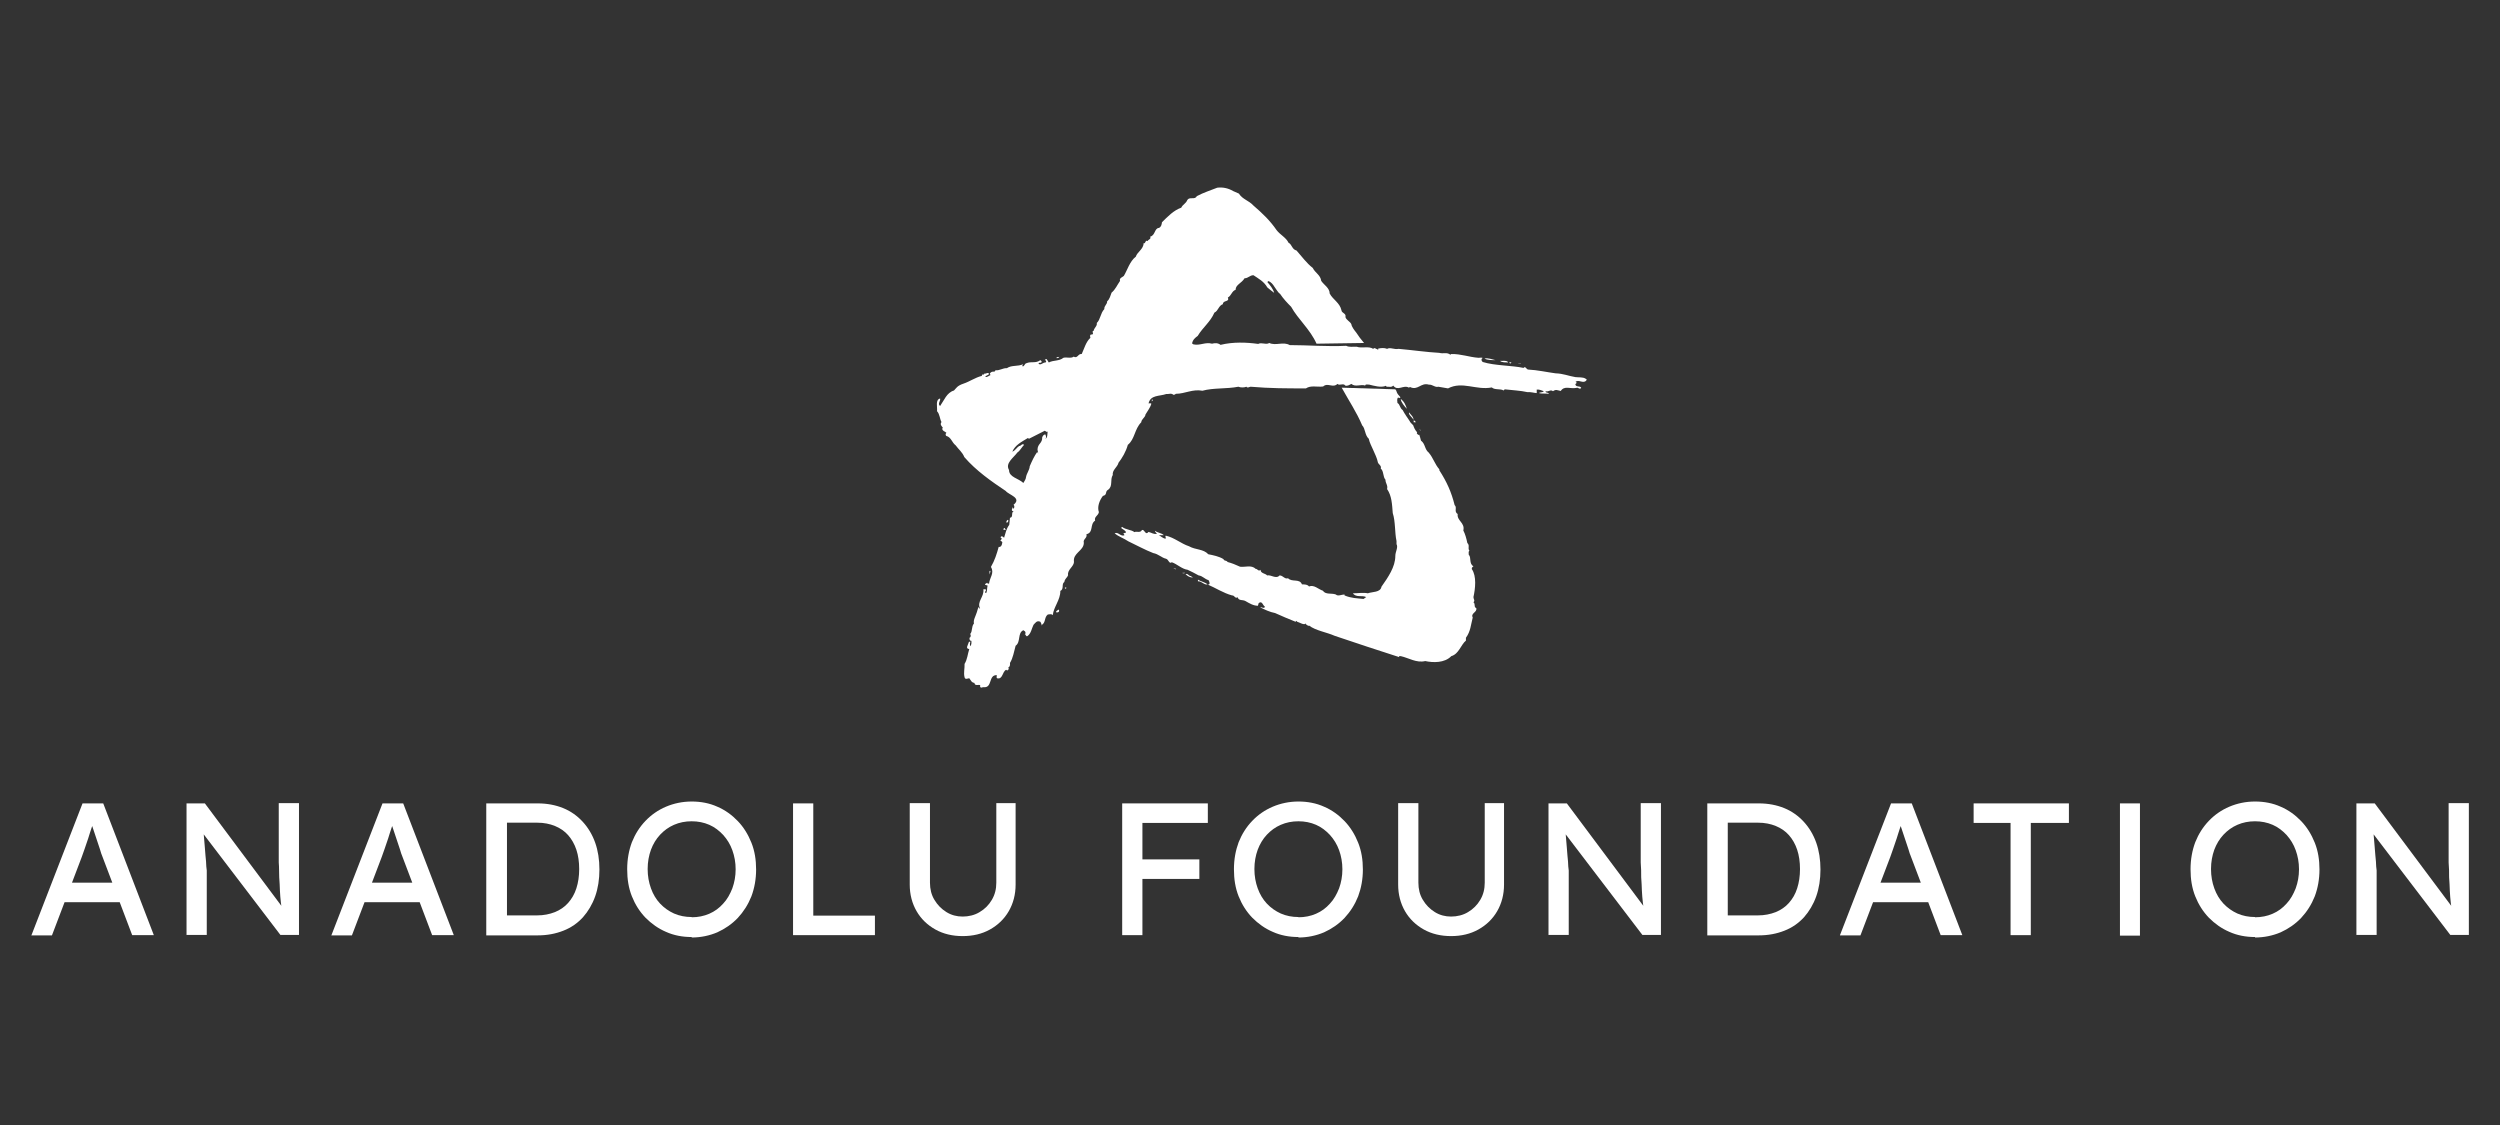 <svg width="160" height="72" viewBox="0 0 160 72" fill="none" xmlns="http://www.w3.org/2000/svg">
<rect x="0" y="0" width="160" height="72" fill="#333333" stroke="none"/>
<path d="M67.8 22.839C67.755 22.899 67.679 22.944 67.604 22.914C67.619 22.854 67.74 22.839 67.8 22.839Z" fill="white"/>
<path d="M95.716 23.05C95.52 23.05 95.159 23.05 95.008 22.944C95.264 22.899 95.505 23.005 95.716 23.05Z" fill="white"/>
<path fill-rule="evenodd" clip-rule="evenodd" d="M66.761 23.035L66.791 23.02H66.806L66.761 23.035Z" fill="white"/>
<path fill-rule="evenodd" clip-rule="evenodd" d="M96.499 23.155C96.499 23.17 96.499 23.2 96.544 23.2C96.378 23.185 96.122 23.215 96.002 23.095C96.198 23.11 96.348 23.05 96.499 23.155Z" fill="white"/>
<path fill-rule="evenodd" clip-rule="evenodd" d="M66.324 23.245L66.369 23.185H66.43L66.324 23.245Z" fill="white"/>
<path fill-rule="evenodd" clip-rule="evenodd" d="M96.649 23.276L96.589 23.185H96.74L96.649 23.276Z" fill="white"/>
<path fill-rule="evenodd" clip-rule="evenodd" d="M65.857 23.336L65.918 23.276H65.978L65.857 23.336Z" fill="white"/>
<path d="M97.342 23.276H97.176V23.291H97.342V23.276Z" fill="white"/>
<path fill-rule="evenodd" clip-rule="evenodd" d="M65.18 23.532L65.3 23.426H65.331L65.18 23.532Z" fill="white"/>
<path fill-rule="evenodd" clip-rule="evenodd" d="M89.377 25.052C89.407 25.188 89.527 25.308 89.633 25.429C89.587 25.444 89.572 25.489 89.527 25.474L89.482 25.429C89.377 25.564 89.437 25.655 89.437 25.79C89.618 25.895 89.572 26.106 89.768 26.242C89.904 26.498 90.069 26.724 90.22 26.95C90.22 26.995 90.355 27.13 90.446 27.221C90.491 27.356 90.566 27.537 90.702 27.672C90.626 27.733 90.732 27.793 90.777 27.838C90.777 27.853 90.822 27.793 90.837 27.838C90.882 27.958 90.912 28.079 90.943 28.199C91.229 28.41 91.168 28.756 91.439 28.967C91.741 29.328 91.816 29.69 92.117 30.036V30.096C92.599 30.849 92.885 31.482 93.096 32.325C93.276 32.475 93.035 32.746 93.291 32.897C93.231 33.334 93.773 33.454 93.653 33.951C93.773 34.177 93.849 34.463 93.909 34.749C94.09 34.93 93.909 35.05 94.044 35.261C93.969 35.261 93.999 35.427 93.999 35.502C94.18 35.668 93.999 36.074 94.3 36.24C94.255 36.285 94.18 36.315 94.195 36.42C94.511 36.872 94.421 37.67 94.3 38.212C94.3 38.348 94.421 38.438 94.3 38.544C94.451 38.664 94.3 38.845 94.481 38.92C94.556 39.191 94.105 39.236 94.255 39.522C94.135 39.974 94.12 40.411 93.819 40.817V40.998C93.502 41.254 93.367 41.856 92.885 41.992C92.448 42.443 91.71 42.413 91.214 42.308C90.656 42.443 90.175 42.112 89.648 41.992C89.648 41.992 89.572 41.992 89.542 41.992V42.052C88.232 41.63 86.802 41.163 85.432 40.697C84.89 40.456 84.212 40.365 83.775 40.034C83.685 40.109 83.685 39.959 83.58 39.974V39.899C83.459 40.034 83.188 39.839 83.022 39.793L82.962 39.733L82.917 39.793C82.48 39.613 82.029 39.432 81.607 39.236C81.276 39.176 80.93 39.01 80.659 38.875C80.719 38.815 80.899 38.995 80.96 38.83C80.824 38.769 80.779 38.408 80.553 38.604L80.508 38.769C80.207 38.769 79.951 38.604 79.71 38.468C79.529 38.363 79.273 38.468 79.213 38.227C79.032 38.333 79.017 38.092 78.852 38.107C78.294 37.956 77.798 37.625 77.301 37.414C77.481 37.414 77.406 37.234 77.346 37.128C77.105 37.068 76.969 36.857 76.713 36.827C76.473 36.691 76.232 36.571 76.006 36.466C75.644 36.42 75.343 36.104 74.997 35.984C74.816 36.119 74.801 35.803 74.621 35.758C74.35 35.698 74.139 35.457 73.808 35.397C73.266 35.186 72.754 34.9 72.212 34.644C71.925 34.448 71.579 34.343 71.338 34.132C71.564 34.011 71.73 34.373 71.971 34.252L71.895 34.132L72.061 34.087C72.061 33.951 71.865 33.891 71.745 33.785L71.82 33.725C72.046 33.906 72.392 33.891 72.603 34.056C72.739 33.981 72.979 34.132 73.085 33.921C73.266 33.861 73.296 34.297 73.506 34.041C73.732 34.102 73.823 34.207 74.048 34.162C74.003 34.102 73.913 34.041 73.913 33.966C74.079 34.102 74.335 34.102 74.485 34.252C74.38 34.252 74.289 34.252 74.169 34.252C74.289 34.312 74.41 34.448 74.591 34.478C74.651 34.403 74.545 34.358 74.606 34.282C75.163 34.403 75.584 34.794 76.096 34.96C76.518 35.201 77.015 35.126 77.331 35.472C77.632 35.532 78.023 35.607 78.31 35.788C78.31 35.908 78.505 35.848 78.566 35.969C78.806 36.029 79.108 36.149 79.364 36.27C79.68 36.315 80.086 36.134 80.357 36.405C80.493 36.405 80.538 36.601 80.674 36.466C80.674 36.707 80.99 36.691 81.095 36.827C81.351 36.767 81.667 37.083 81.893 36.827C82.119 36.827 82.209 37.083 82.435 37.008C82.691 37.279 83.173 37.008 83.324 37.399C83.459 37.399 83.685 37.399 83.775 37.535C84.092 37.399 84.378 37.715 84.664 37.806C84.844 38.077 85.221 37.941 85.492 38.047C85.627 38.182 85.868 38.047 86.049 38.047V38.107C86.471 38.288 86.847 38.288 87.269 38.333L87.434 38.212C87.314 38.152 87.148 38.152 87.013 38.152C86.847 38.152 86.666 38.107 86.591 37.971C86.922 37.971 87.254 37.911 87.54 37.971C87.826 37.866 88.353 37.926 88.413 37.55C88.835 36.947 89.301 36.285 89.301 35.577C89.301 35.306 89.497 35.035 89.377 34.824V34.629C89.256 34.072 89.316 33.394 89.136 32.837C89.091 32.28 89.076 31.738 88.774 31.301C88.835 31.045 88.669 30.94 88.669 30.699C88.503 30.533 88.564 30.127 88.368 29.991C88.428 29.795 88.247 29.75 88.187 29.6C88.127 29.298 88.006 29.088 87.886 28.802C87.781 28.561 87.66 28.35 87.6 28.079C87.344 27.853 87.389 27.431 87.178 27.221C86.832 26.392 86.305 25.609 85.868 24.811L89.301 24.917L89.362 25.007L89.377 25.052Z" fill="white"/>
<path d="M90.039 26.166C89.874 25.986 89.663 25.745 89.648 25.534C89.874 25.7 89.964 25.926 90.039 26.166Z" fill="white"/>
<path d="M73.778 25.579C73.793 25.64 73.732 25.655 73.717 25.7V25.579H73.778Z" fill="white"/>
<path d="M90.461 26.874C90.401 26.709 90.13 26.558 90.175 26.392C90.31 26.558 90.476 26.694 90.461 26.874Z" fill="white"/>
<path fill-rule="evenodd" clip-rule="evenodd" d="M90.611 27.025H90.476V26.904C90.536 26.904 90.596 26.98 90.611 27.025Z" fill="white"/>
<path d="M90.928 27.567L90.807 27.431L90.928 27.537V27.567Z" fill="white"/>
<path d="M101.543 24.284L101.483 24.239C101.302 24.119 101.031 24.164 100.82 24.134C100.368 24.058 100.052 23.908 99.555 23.893C98.998 23.818 98.396 23.682 97.809 23.652C97.688 23.652 97.628 23.396 97.508 23.547C96.74 23.381 95.686 23.411 94.903 23.17C94.782 23.095 94.797 22.929 94.903 22.914C94.827 22.869 94.722 22.899 94.617 22.899C94.014 22.854 93.502 22.643 92.87 22.658L92.825 22.703C92.599 22.523 92.373 22.658 92.117 22.583C91.304 22.538 90.371 22.402 89.512 22.327C89.226 22.387 88.97 22.206 88.774 22.327C88.609 22.252 88.383 22.267 88.202 22.312C88.202 22.327 88.202 22.387 88.202 22.417C88.202 22.372 88.142 22.372 88.142 22.342C88.067 22.357 87.976 22.206 87.886 22.327C87.6 22.131 87.163 22.312 86.832 22.191C86.576 22.176 86.38 22.237 86.154 22.131C84.98 22.192 83.67 22.086 82.541 22.086C82.119 21.845 81.668 22.146 81.231 21.951C81.035 22.086 80.749 21.89 80.523 22.011C79.77 21.905 78.912 21.875 78.114 22.071C77.948 21.936 77.737 21.951 77.572 21.996C77.135 21.875 76.819 22.131 76.382 22.041L76.292 21.981C76.337 21.74 76.488 21.619 76.653 21.499C76.985 20.942 77.451 20.625 77.722 20.008C77.978 19.888 77.978 19.572 78.264 19.466C78.264 19.195 78.716 19.346 78.581 19.044C78.807 18.924 78.837 18.623 79.078 18.548C79.078 18.216 79.469 18.126 79.65 17.81C79.891 17.81 79.981 17.614 80.222 17.614C80.553 17.84 80.885 18.006 81.11 18.397C81.11 18.412 81.547 18.743 81.547 18.743C81.472 18.472 81.276 18.247 81.11 18.051L81.171 17.991C81.351 18.036 81.487 18.231 81.562 18.352C81.668 18.487 81.803 18.743 81.923 18.804C82.134 19.12 82.375 19.376 82.631 19.632C83.083 20.445 83.851 21.077 84.257 21.996L87.299 21.951C87.103 21.725 86.938 21.499 86.802 21.288C86.666 21.122 86.501 20.896 86.486 20.746C86.41 20.58 86.154 20.475 86.109 20.294C86.17 20.038 85.868 20.053 85.853 19.858C85.748 19.376 85.311 19.18 85.1 18.788C85.1 18.427 84.724 18.231 84.558 17.975C84.513 17.599 84.167 17.463 84.016 17.147C83.625 16.846 83.324 16.425 82.977 16.033C82.676 15.958 82.691 15.642 82.466 15.536C82.315 15.205 81.923 15.024 81.698 14.723C81.276 14.106 80.764 13.624 80.222 13.157C79.921 12.826 79.529 12.766 79.288 12.389L78.912 12.224C78.611 12.043 78.249 11.968 77.903 12.013C77.451 12.194 77.045 12.314 76.593 12.555C76.473 12.811 76.141 12.57 75.991 12.796C75.885 13.052 75.72 13.052 75.599 13.293C75.118 13.458 74.726 13.865 74.365 14.226C74.35 14.362 74.32 14.527 74.169 14.588C73.883 14.603 73.943 15.069 73.612 15.145C73.687 15.325 73.491 15.31 73.446 15.431C73.281 15.325 73.341 15.611 73.19 15.566C73.19 15.943 72.769 16.139 72.693 16.425C72.302 16.726 72.151 17.283 71.925 17.659C71.85 17.735 71.609 17.795 71.685 17.975C71.504 18.231 71.383 18.533 71.142 18.728C71.067 18.909 71.022 19.15 70.856 19.285C70.871 19.481 70.661 19.556 70.676 19.782C70.42 20.053 70.435 20.445 70.194 20.671C70.239 20.866 70.013 20.987 69.998 21.168C69.817 21.183 70.073 21.409 69.863 21.409C69.742 21.393 69.757 21.544 69.787 21.619C69.501 21.875 69.396 22.297 69.23 22.658C69.004 22.613 68.959 22.974 68.718 22.824C68.538 22.959 68.267 22.839 68.056 22.899C67.785 23.125 67.423 23.035 67.122 23.2L67.002 23.005C66.987 22.944 66.896 23.02 66.866 23.02L66.927 23.08C66.987 23.095 66.942 23.185 66.911 23.2C66.746 23.185 66.58 23.426 66.46 23.261C66.505 23.2 66.565 23.215 66.625 23.215C66.701 23.155 66.671 23.11 66.58 23.05C66.279 23.276 66.008 23.11 65.692 23.245C65.571 23.261 65.556 23.486 65.436 23.441C65.421 23.381 65.451 23.336 65.481 23.306C65.15 23.471 64.743 23.351 64.442 23.562C64.171 23.547 63.99 23.727 63.704 23.697C63.689 23.833 63.554 23.757 63.463 23.803C63.388 23.848 63.283 23.923 63.403 23.998C63.283 24.044 63.177 24.164 63.057 24.119C63.102 24.013 63.283 24.013 63.298 23.923C63.222 23.803 63.117 23.938 62.997 23.908C62.997 23.953 62.921 24.013 62.876 23.953L62.831 24.058C62.409 24.164 62.063 24.42 61.657 24.555C61.25 24.691 61.205 24.841 61.054 24.992C60.587 25.128 60.422 25.625 60.166 25.986C59.985 25.835 60.211 25.67 60.166 25.504C59.85 25.579 60 26.046 59.97 26.317C60.151 26.513 60.136 26.799 60.256 27.01C60.136 27.175 60.271 27.266 60.346 27.386L60.301 27.431C60.316 27.597 60.497 27.612 60.572 27.702C60.497 27.763 60.512 27.838 60.557 27.898C60.873 27.973 60.919 28.32 61.16 28.5C61.355 28.771 61.581 28.922 61.717 29.253C62.47 30.127 63.463 30.819 64.367 31.422C64.562 31.677 65.421 31.858 64.864 32.31C64.939 32.355 64.939 32.536 64.849 32.551C64.803 32.536 64.834 32.475 64.834 32.43C64.788 32.536 64.668 32.716 64.879 32.716C64.683 32.792 64.879 33.108 64.638 33.138L64.593 33.59C64.397 33.846 64.352 34.132 64.261 34.418C64.216 34.373 64.126 34.282 64.066 34.343C64.005 34.388 64.066 34.463 64.126 34.463L64.02 34.614C64.035 34.614 64.186 34.659 64.141 34.749C64.126 34.87 64.081 35.02 63.915 35.005C63.795 35.442 63.659 35.878 63.418 36.285C63.659 36.676 63.343 36.947 63.298 37.354C63.237 37.354 63.192 37.354 63.177 37.294C63.117 37.354 63.042 37.339 63.042 37.429L63.207 37.474C63.162 37.64 63.192 37.791 63.117 37.956C62.921 37.911 63.192 37.791 63.072 37.715H62.936C62.997 38.212 62.5 38.498 62.725 38.95C62.665 38.95 62.65 38.89 62.62 38.845L62.515 39.191C62.44 39.432 62.274 39.703 62.334 39.899C62.153 40.124 62.259 40.38 62.093 40.576C62.138 40.636 62.153 40.772 62.048 40.817C62.048 40.923 62.048 41.013 62.168 41.013C62.184 41.148 62.168 41.269 62.108 41.359C62.063 41.284 62.063 41.163 62.108 41.073H62.033C61.973 41.073 62.018 41.133 61.973 41.178C61.958 41.284 61.762 41.51 62.033 41.54C61.928 41.856 61.913 42.202 61.732 42.489C61.747 42.79 61.657 43.046 61.732 43.347C61.777 43.512 61.913 43.422 62.033 43.407C62.153 43.558 62.168 43.678 62.364 43.708C62.379 43.934 62.665 43.783 62.741 43.859C62.725 43.859 62.725 43.904 62.725 43.934C62.771 44.069 62.846 43.979 62.936 43.979C63.539 44.054 63.237 43.181 63.795 43.211C63.81 43.256 63.749 43.347 63.81 43.407C64.186 43.512 64.141 42.97 64.397 42.865L64.472 42.925C64.457 42.865 64.653 42.835 64.517 42.745C64.638 42.669 64.653 42.549 64.638 42.428C64.834 42.112 64.894 41.706 64.999 41.329C65.346 41.088 65.105 40.501 65.496 40.335L65.602 40.411C65.647 40.471 65.647 40.576 65.586 40.591C65.662 40.591 65.647 40.757 65.752 40.712C65.993 40.546 66.023 40.23 66.144 39.989C66.264 39.869 66.354 39.688 66.58 39.793C66.64 39.869 66.656 39.989 66.686 40.049V39.989C66.942 39.823 66.821 39.507 67.062 39.327C67.183 39.327 67.288 39.266 67.378 39.372C67.423 38.86 67.875 38.378 67.86 37.821C68.116 37.7 67.92 37.369 68.116 37.249C68.161 37.008 68.282 37.008 68.357 36.812C68.297 36.451 68.733 36.27 68.733 35.954C68.658 35.382 69.351 35.261 69.366 34.749C69.29 34.493 69.607 34.448 69.531 34.192C70.013 34.072 69.727 33.56 70.088 33.319C70.013 33.063 70.284 33.017 70.329 32.777C70.209 32.445 70.359 32.039 70.585 31.738C70.886 31.677 70.706 31.452 70.917 31.346C71.248 31.105 71.022 30.714 71.218 30.398C71.173 30.096 71.489 29.916 71.579 29.645H71.564C71.82 29.314 72.061 28.907 72.181 28.47C72.633 28.109 72.603 27.462 73.04 27.025C73.055 26.814 73.296 26.724 73.311 26.528C73.431 26.317 73.627 26.076 73.687 25.835C73.642 25.79 73.552 25.82 73.507 25.82C73.627 25.263 74.214 25.369 74.636 25.218C74.801 25.233 74.967 25.143 75.088 25.263C75.148 25.278 75.208 25.248 75.253 25.203C75.84 25.203 76.322 24.887 76.955 25.007C77.677 24.811 78.46 24.902 79.258 24.751C79.394 24.811 79.635 24.811 79.77 24.751C79.846 24.857 79.966 24.751 80.041 24.751C81.291 24.857 82.345 24.857 83.58 24.857C83.896 24.646 84.272 24.781 84.679 24.736C84.98 24.465 85.296 24.857 85.597 24.57C85.733 24.706 85.989 24.495 86.094 24.676C86.245 24.721 86.365 24.631 86.486 24.57C86.757 24.796 87.088 24.57 87.374 24.676C87.374 24.57 87.54 24.616 87.63 24.616C87.946 24.691 88.383 24.826 88.699 24.691L88.744 24.751C88.88 24.736 89.061 24.811 89.166 24.676C89.452 25.067 89.828 24.601 90.175 24.811L90.235 24.766C90.747 25.022 90.928 24.465 91.44 24.616C91.695 24.601 91.831 24.811 92.057 24.751L92.674 24.857C93.593 24.375 94.481 24.992 95.475 24.796C95.671 24.977 96.032 24.857 96.228 24.992L96.303 24.917C96.785 24.977 97.297 24.992 97.764 25.098C98.004 25.082 98.14 25.143 98.351 25.158V24.932C98.546 24.917 98.652 24.992 98.802 25.037C98.727 25.143 98.546 25.082 98.501 25.158C98.697 25.218 98.953 25.158 99.134 25.218C99.134 25.203 99.089 25.173 99.089 25.158C99.043 25.113 98.893 25.143 98.923 25.037C99.119 25.098 99.224 24.902 99.39 25.037C99.585 24.902 99.661 24.977 99.887 25.022C100.128 24.661 100.489 24.902 100.88 24.826C101.016 24.766 101.091 24.962 101.197 24.826C101.136 24.661 100.85 24.811 100.82 24.585C100.865 24.57 100.88 24.48 100.941 24.525L100.835 24.435C101.046 24.269 101.317 24.57 101.513 24.36L101.558 24.284H101.543ZM66.911 28.064C66.987 27.988 66.927 27.898 66.911 27.808C66.791 27.793 66.731 27.913 66.701 27.988C66.716 28.38 66.415 28.38 66.4 28.771L66.445 29.027L66.384 28.922C66.189 29.193 66.038 29.524 65.903 29.84C65.888 30.096 65.707 30.277 65.662 30.548C65.662 30.654 65.556 30.804 65.496 30.91C65.18 30.608 64.578 30.548 64.578 30.081C64.322 29.645 64.849 29.314 65.12 28.952C65.285 28.847 65.376 28.636 65.541 28.47C65.406 28.35 65.361 28.546 65.225 28.546C65.09 28.621 64.969 28.847 64.788 28.907C64.969 28.485 65.361 28.29 65.782 28.034L65.857 28.079L66.866 27.567L66.987 27.642C67.002 27.627 67.032 27.627 67.047 27.627C67.032 27.763 67.047 28.019 66.911 28.079V28.064Z" fill="white"/>
<path fill-rule="evenodd" clip-rule="evenodd" d="M64.502 33.409C64.487 33.409 64.457 33.469 64.427 33.454C64.382 33.394 64.427 33.319 64.487 33.273C64.563 33.273 64.532 33.379 64.502 33.409Z" fill="white"/>
<path fill-rule="evenodd" clip-rule="evenodd" d="M64.307 33.8C64.307 33.846 64.352 33.861 64.367 33.876C64.367 33.951 64.261 33.876 64.231 33.921C64.216 33.921 64.216 33.755 64.307 33.8Z" fill="white"/>
<path fill-rule="evenodd" clip-rule="evenodd" d="M75.118 36.39V36.375L75.268 36.405L75.253 36.435L75.118 36.39Z" fill="white"/>
<path d="M63.388 36.541C63.388 36.616 63.343 36.707 63.328 36.767V36.541H63.388Z" fill="white"/>
<path fill-rule="evenodd" clip-rule="evenodd" d="M75.81 36.691H75.69V36.646C75.735 36.722 75.81 36.571 75.81 36.691Z" fill="white"/>
<path fill-rule="evenodd" clip-rule="evenodd" d="M76.232 36.887L76.352 36.962C76.171 36.962 76.006 36.887 75.87 36.737C76.051 36.691 76.066 36.872 76.232 36.872V36.887Z" fill="white"/>
<path fill-rule="evenodd" clip-rule="evenodd" d="M77.286 37.399C77.06 37.459 76.924 37.188 76.668 37.203V37.098C76.849 37.218 77.105 37.249 77.286 37.399Z" fill="white"/>
<path d="M63.042 37.58L63.027 37.505L63.042 37.52V37.58Z" fill="white"/>
<path fill-rule="evenodd" clip-rule="evenodd" d="M68.236 37.595C68.236 37.595 68.251 37.655 68.221 37.67H68.176C68.101 37.61 68.191 37.595 68.236 37.595Z" fill="white"/>
<path fill-rule="evenodd" clip-rule="evenodd" d="M78.671 37.881C78.596 37.836 78.4 37.881 78.445 37.761L78.686 37.821V37.881H78.671Z" fill="white"/>
<path d="M63.042 37.941H62.997V38.002H63.042V37.941Z" fill="white"/>
<path d="M62.846 38.363H62.831V38.529H62.846V38.363Z" fill="white"/>
<path d="M62.68 39.01H62.665V39.176H62.68V39.01Z" fill="white"/>
<path fill-rule="evenodd" clip-rule="evenodd" d="M67.755 39.01C67.83 39.116 67.755 39.206 67.634 39.191H67.589C67.574 39.086 67.71 39.056 67.755 39.01Z" fill="white"/>
<path d="M86.561 40.938L86.441 40.923H86.546L86.561 40.938Z" fill="white"/>
<path d="M2.015 59.849L5.282 51.417H6.607L9.845 59.849H8.46L6.532 54.76C6.502 54.7 6.457 54.564 6.397 54.354C6.321 54.143 6.246 53.902 6.156 53.631C6.065 53.36 5.99 53.119 5.915 52.908C5.84 52.682 5.794 52.547 5.764 52.486H6.035C5.99 52.607 5.93 52.788 5.855 52.998C5.779 53.209 5.719 53.435 5.644 53.661C5.569 53.887 5.493 54.113 5.418 54.324C5.343 54.534 5.282 54.7 5.237 54.835L3.325 59.864H2L2.015 59.849ZM3.461 57.741L3.942 56.492H7.767L8.324 57.741H3.461Z" fill="white"/>
<path d="M11.938 59.849V51.417H13.112L18.262 58.314L18.066 58.419C18.036 58.223 18.006 57.997 17.976 57.757C17.945 57.516 17.93 57.26 17.915 57.004C17.915 56.733 17.885 56.447 17.87 56.145C17.855 55.844 17.87 55.528 17.84 55.197V51.402H19.135V59.834H17.945L12.871 53.179L13.007 53.014C13.052 53.51 13.082 53.917 13.112 54.263C13.142 54.609 13.157 54.896 13.187 55.136C13.187 55.377 13.217 55.573 13.233 55.709C13.233 55.859 13.233 55.98 13.233 56.07V59.834H11.923L11.938 59.849Z" fill="white"/>
<path d="M21.213 59.849L24.48 51.417H25.805L29.043 59.849H27.657L25.73 54.76C25.7 54.7 25.655 54.564 25.595 54.354C25.519 54.143 25.444 53.902 25.354 53.631C25.263 53.36 25.188 53.119 25.113 52.908C25.038 52.682 24.992 52.547 24.962 52.486H25.233C25.188 52.607 25.128 52.788 25.053 52.998C24.977 53.209 24.917 53.435 24.842 53.661C24.767 53.887 24.691 54.113 24.616 54.324C24.541 54.534 24.48 54.7 24.435 54.835L22.523 59.864H21.198L21.213 59.849ZM22.659 57.741L23.14 56.492H26.965L27.522 57.741H22.659Z" fill="white"/>
<path d="M31.121 59.849V51.417H34.418C35.02 51.417 35.562 51.523 36.044 51.719C36.526 51.914 36.948 52.215 37.294 52.592C37.64 52.968 37.911 53.42 38.092 53.932C38.273 54.444 38.363 55.016 38.363 55.648C38.363 56.281 38.273 56.853 38.092 57.365C37.911 57.877 37.64 58.329 37.309 58.705C36.963 59.081 36.556 59.368 36.059 59.563C35.562 59.759 35.02 59.864 34.418 59.864H31.121V59.849ZM32.431 58.72L32.401 58.585H34.373C34.795 58.585 35.171 58.509 35.517 58.374C35.849 58.238 36.135 58.043 36.361 57.787C36.586 57.531 36.767 57.23 36.888 56.853C37.008 56.477 37.068 56.07 37.068 55.618C37.068 55.167 37.008 54.745 36.888 54.384C36.767 54.022 36.586 53.706 36.361 53.45C36.135 53.194 35.849 52.998 35.517 52.863C35.186 52.727 34.81 52.652 34.388 52.652H32.37L32.446 52.547V58.72H32.431Z" fill="white"/>
<path d="M44.266 59.97C43.678 59.97 43.121 59.864 42.624 59.639C42.127 59.428 41.691 59.112 41.314 58.735C40.938 58.344 40.652 57.892 40.441 57.365C40.23 56.838 40.14 56.266 40.14 55.633C40.14 55.001 40.245 54.429 40.441 53.902C40.652 53.375 40.938 52.923 41.314 52.532C41.691 52.14 42.127 51.839 42.624 51.628C43.121 51.417 43.678 51.297 44.266 51.297C44.853 51.297 45.41 51.402 45.907 51.628C46.404 51.839 46.84 52.155 47.217 52.547C47.593 52.938 47.879 53.405 48.09 53.932C48.301 54.459 48.391 55.031 48.391 55.648C48.391 56.266 48.286 56.838 48.09 57.365C47.879 57.892 47.593 58.344 47.217 58.75C46.84 59.142 46.404 59.443 45.907 59.669C45.41 59.88 44.853 60 44.266 60V59.97ZM44.266 58.705C44.672 58.705 45.048 58.63 45.395 58.479C45.741 58.329 46.027 58.118 46.283 57.832C46.539 57.561 46.72 57.23 46.87 56.853C47.006 56.477 47.081 56.07 47.081 55.633C47.081 55.197 47.006 54.79 46.87 54.414C46.735 54.037 46.539 53.721 46.283 53.435C46.027 53.164 45.741 52.938 45.395 52.788C45.048 52.637 44.672 52.562 44.266 52.562C43.859 52.562 43.483 52.637 43.136 52.788C42.79 52.938 42.504 53.149 42.248 53.42C41.992 53.691 41.796 54.022 41.661 54.384C41.525 54.76 41.45 55.167 41.45 55.618C41.45 56.07 41.525 56.477 41.661 56.853C41.796 57.23 41.992 57.561 42.248 57.832C42.504 58.103 42.805 58.314 43.136 58.464C43.483 58.615 43.859 58.69 44.266 58.69V58.705Z" fill="white"/>
<path d="M50.755 59.849V51.417H52.05V58.6H55.995V59.849H50.74H50.755Z" fill="white"/>
<path d="M61.611 59.91C60.964 59.91 60.377 59.774 59.865 59.488C59.353 59.202 58.946 58.81 58.66 58.314C58.374 57.817 58.223 57.245 58.223 56.612V51.402H59.518V56.492C59.518 56.898 59.609 57.275 59.804 57.591C60 57.922 60.256 58.178 60.572 58.374C60.889 58.57 61.235 58.66 61.611 58.66C61.988 58.66 62.379 58.57 62.695 58.374C63.027 58.178 63.283 57.922 63.478 57.591C63.674 57.26 63.764 56.898 63.764 56.492V51.402H64.999V56.612C64.999 57.245 64.849 57.817 64.562 58.314C64.276 58.81 63.87 59.202 63.358 59.488C62.846 59.774 62.259 59.91 61.611 59.91Z" fill="white"/>
<path d="M71.82 59.849V51.417H73.115V59.849H71.82ZM72.407 52.667V51.417H77.301V52.667H72.407ZM72.407 56.251V55.001H76.759V56.251H72.407Z" fill="white"/>
<path d="M83.098 59.97C82.511 59.97 81.954 59.864 81.457 59.639C80.96 59.428 80.523 59.112 80.147 58.735C79.77 58.344 79.484 57.892 79.273 57.365C79.062 56.838 78.972 56.266 78.972 55.633C78.972 55.001 79.078 54.429 79.273 53.902C79.484 53.375 79.77 52.923 80.147 52.532C80.523 52.14 80.96 51.839 81.457 51.628C81.954 51.417 82.511 51.297 83.098 51.297C83.685 51.297 84.242 51.402 84.739 51.628C85.236 51.839 85.673 52.155 86.049 52.547C86.425 52.938 86.712 53.405 86.922 53.932C87.133 54.459 87.224 55.031 87.224 55.648C87.224 56.266 87.118 56.838 86.922 57.365C86.712 57.892 86.425 58.344 86.049 58.75C85.673 59.142 85.236 59.443 84.739 59.669C84.242 59.88 83.685 60 83.098 60V59.97ZM83.098 58.705C83.504 58.705 83.881 58.63 84.227 58.479C84.573 58.329 84.859 58.118 85.115 57.832C85.371 57.561 85.552 57.23 85.703 56.853C85.838 56.477 85.913 56.07 85.913 55.633C85.913 55.197 85.838 54.79 85.703 54.414C85.567 54.037 85.371 53.721 85.115 53.435C84.859 53.164 84.573 52.938 84.227 52.788C83.881 52.637 83.504 52.562 83.098 52.562C82.691 52.562 82.315 52.637 81.969 52.788C81.622 52.938 81.336 53.149 81.08 53.42C80.824 53.691 80.629 54.022 80.493 54.384C80.357 54.76 80.282 55.167 80.282 55.618C80.282 56.07 80.357 56.477 80.493 56.853C80.629 57.23 80.824 57.561 81.08 57.832C81.336 58.103 81.637 58.314 81.969 58.464C82.315 58.615 82.691 58.69 83.098 58.69V58.705Z" fill="white"/>
<path d="M92.87 59.91C92.223 59.91 91.635 59.774 91.123 59.488C90.612 59.202 90.205 58.81 89.919 58.314C89.633 57.817 89.482 57.245 89.482 56.612V51.402H90.777V56.492C90.777 56.898 90.867 57.275 91.063 57.591C91.259 57.922 91.515 58.178 91.831 58.374C92.147 58.57 92.494 58.66 92.87 58.66C93.246 58.66 93.638 58.57 93.954 58.374C94.285 58.178 94.541 57.922 94.737 57.591C94.933 57.26 95.023 56.898 95.023 56.492V51.402H96.258V56.612C96.258 57.245 96.107 57.817 95.821 58.314C95.535 58.81 95.129 59.202 94.617 59.488C94.105 59.774 93.517 59.91 92.87 59.91Z" fill="white"/>
<path d="M99.104 59.849V51.417H100.278L105.428 58.314L105.232 58.419C105.202 58.223 105.172 57.997 105.142 57.757C105.111 57.516 105.096 57.26 105.081 57.004C105.081 56.733 105.051 56.447 105.036 56.145C105.036 55.844 105.036 55.528 105.006 55.197V51.402H106.301V59.834H105.111L100.037 53.179L100.173 53.014C100.218 53.51 100.248 53.917 100.278 54.263C100.308 54.609 100.323 54.896 100.353 55.136C100.353 55.377 100.384 55.573 100.399 55.709C100.399 55.859 100.399 55.98 100.399 56.07V59.834H99.089L99.104 59.849Z" fill="white"/>
<path d="M109.267 59.849V51.417H112.565C113.167 51.417 113.709 51.523 114.191 51.719C114.673 51.914 115.094 52.215 115.441 52.592C115.787 52.968 116.058 53.42 116.239 53.932C116.419 54.444 116.51 55.016 116.51 55.648C116.51 56.281 116.419 56.853 116.239 57.365C116.058 57.877 115.787 58.329 115.456 58.705C115.11 59.081 114.703 59.368 114.206 59.563C113.709 59.759 113.167 59.864 112.565 59.864H109.267V59.849ZM110.562 58.72L110.532 58.585H112.505C112.926 58.585 113.303 58.509 113.649 58.374C113.98 58.238 114.266 58.043 114.492 57.787C114.718 57.531 114.899 57.23 115.019 56.853C115.14 56.477 115.2 56.07 115.2 55.618C115.2 55.167 115.14 54.745 115.019 54.384C114.899 54.022 114.718 53.706 114.492 53.45C114.266 53.194 113.98 52.998 113.649 52.863C113.318 52.727 112.941 52.652 112.52 52.652H110.502L110.577 52.547V58.72H110.562Z" fill="white"/>
<path d="M117.759 59.849L121.027 51.417H122.352L125.589 59.849H124.204L122.277 54.76C122.246 54.7 122.201 54.564 122.141 54.354C122.066 54.143 121.991 53.902 121.9 53.631C121.81 53.36 121.735 53.119 121.659 52.908C121.584 52.682 121.539 52.547 121.509 52.486H121.78C121.735 52.607 121.674 52.788 121.599 52.998C121.524 53.209 121.464 53.435 121.388 53.661C121.313 53.887 121.238 54.113 121.162 54.324C121.087 54.534 121.027 54.7 120.982 54.835L119.069 59.864H117.744H117.759V59.849ZM119.205 57.741L119.687 56.492H123.511L124.068 57.741H119.205Z" fill="white"/>
<path d="M128.676 59.849V52.667H126.312V51.417H132.41V52.667H129.971V59.849H128.676Z" fill="white"/>
<path d="M144.32 59.97C143.733 59.97 143.176 59.864 142.679 59.639C142.182 59.428 141.745 59.112 141.369 58.735C140.993 58.344 140.707 57.892 140.496 57.365C140.285 56.838 140.195 56.266 140.195 55.633C140.195 55.001 140.3 54.429 140.496 53.902C140.707 53.375 140.993 52.923 141.369 52.532C141.745 52.14 142.182 51.839 142.679 51.628C143.176 51.417 143.733 51.297 144.32 51.297C144.907 51.297 145.465 51.402 145.961 51.628C146.458 51.839 146.895 52.155 147.271 52.547C147.648 52.938 147.934 53.405 148.145 53.932C148.356 54.459 148.446 55.031 148.446 55.648C148.446 56.266 148.341 56.838 148.145 57.365C147.934 57.892 147.648 58.344 147.271 58.75C146.895 59.142 146.458 59.443 145.961 59.669C145.465 59.88 144.907 60 144.32 60V59.97ZM144.32 58.705C144.727 58.705 145.103 58.63 145.45 58.479C145.796 58.329 146.082 58.118 146.338 57.832C146.594 57.561 146.775 57.23 146.925 56.853C147.061 56.477 147.136 56.07 147.136 55.633C147.136 55.197 147.061 54.79 146.925 54.414C146.79 54.037 146.594 53.721 146.338 53.435C146.082 53.164 145.796 52.938 145.45 52.788C145.103 52.637 144.727 52.562 144.32 52.562C143.914 52.562 143.537 52.637 143.191 52.788C142.845 52.938 142.559 53.149 142.303 53.42C142.047 53.691 141.851 54.022 141.715 54.384C141.58 54.76 141.505 55.167 141.505 55.618C141.505 56.07 141.58 56.477 141.715 56.853C141.851 57.23 142.047 57.561 142.303 57.832C142.559 58.103 142.86 58.314 143.191 58.464C143.537 58.615 143.914 58.69 144.32 58.69V58.705Z" fill="white"/>
<path d="M150.81 59.849V51.417H151.984L157.134 58.314L156.938 58.419C156.908 58.223 156.878 57.997 156.848 57.757C156.818 57.516 156.803 57.26 156.788 57.004C156.788 56.733 156.758 56.447 156.743 56.145C156.743 55.844 156.743 55.528 156.712 55.197V51.402H158.007V59.834H156.818L151.744 53.179L151.879 53.014C151.924 53.51 151.954 53.917 151.984 54.263C152.015 54.609 152.03 54.896 152.06 55.136C152.06 55.377 152.09 55.573 152.105 55.709C152.105 55.859 152.105 55.98 152.105 56.07V59.834H150.795L150.81 59.849Z" fill="white"/>
<path d="M135.677 51.417V55.935V59.759V59.88H136.957V58.509V56.522V51.417H135.677Z" fill="white"/>
</svg>
